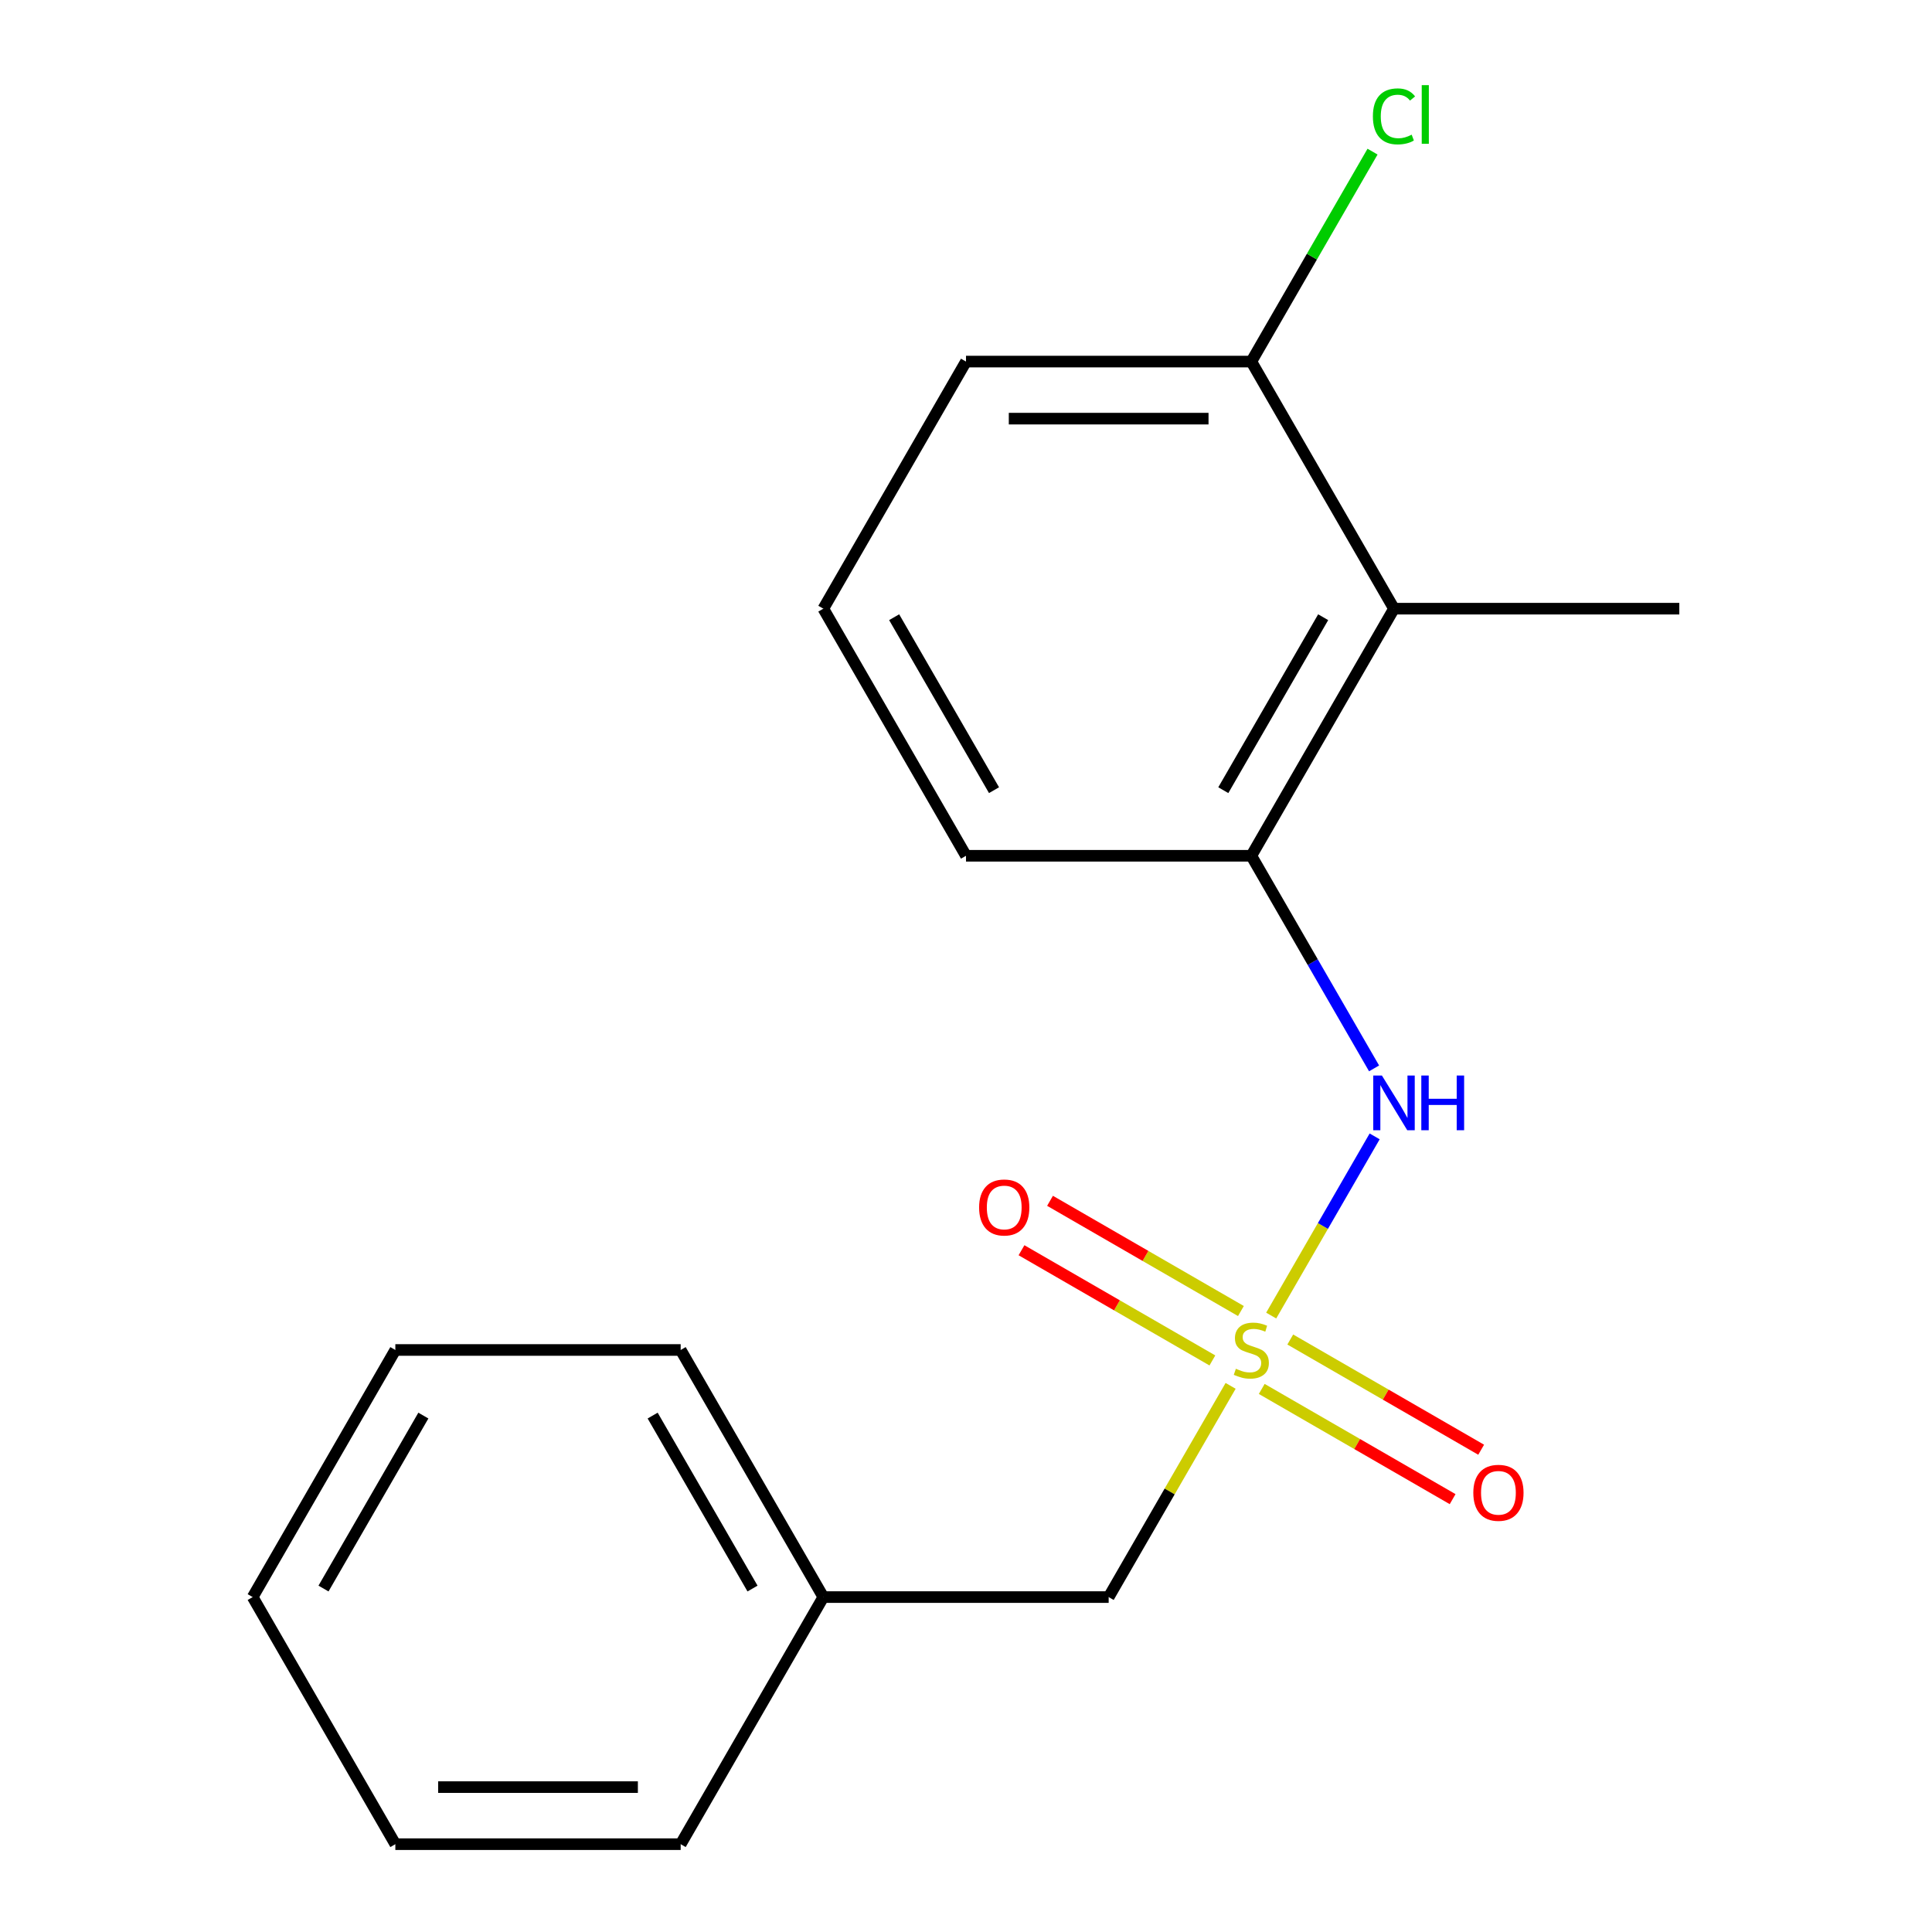 <?xml version='1.0' encoding='iso-8859-1'?>
<svg version='1.1' baseProfile='full'
              xmlns='http://www.w3.org/2000/svg'
                      xmlns:rdkit='http://www.rdkit.org/xml'
                      xmlns:xlink='http://www.w3.org/1999/xlink'
                  xml:space='preserve'
width='1000px' height='1000px' viewBox='0 0 1000 1000'>
<!-- END OF HEADER -->
<rect style='opacity:1.0;fill:#FFFFFF;stroke:none' width='1000' height='1000' x='0' y='0'> </rect>
<path class='bond-0' d='M 657.969,680.935 L 684.743,634.56' style='fill:none;fill-rule:evenodd;stroke:#CCCC00;stroke-width:6px;stroke-linecap:butt;stroke-linejoin:miter;stroke-opacity:1' />
<path class='bond-0' d='M 684.743,634.56 L 711.518,588.186' style='fill:none;fill-rule:evenodd;stroke:#0000FF;stroke-width:6px;stroke-linecap:butt;stroke-linejoin:miter;stroke-opacity:1' />
<path class='bond-3' d='M 642.297,678.583 L 592.896,650.061' style='fill:none;fill-rule:evenodd;stroke:#CCCC00;stroke-width:6px;stroke-linecap:butt;stroke-linejoin:miter;stroke-opacity:1' />
<path class='bond-3' d='M 592.896,650.061 L 543.494,621.539' style='fill:none;fill-rule:evenodd;stroke:#FF0000;stroke-width:6px;stroke-linecap:butt;stroke-linejoin:miter;stroke-opacity:1' />
<path class='bond-3' d='M 627.529,704.163 L 578.127,675.641' style='fill:none;fill-rule:evenodd;stroke:#CCCC00;stroke-width:6px;stroke-linecap:butt;stroke-linejoin:miter;stroke-opacity:1' />
<path class='bond-3' d='M 578.127,675.641 L 528.725,647.119' style='fill:none;fill-rule:evenodd;stroke:#FF0000;stroke-width:6px;stroke-linecap:butt;stroke-linejoin:miter;stroke-opacity:1' />
<path class='bond-4' d='M 653.073,718.911 L 702.475,747.433' style='fill:none;fill-rule:evenodd;stroke:#CCCC00;stroke-width:6px;stroke-linecap:butt;stroke-linejoin:miter;stroke-opacity:1' />
<path class='bond-4' d='M 702.475,747.433 L 751.877,775.955' style='fill:none;fill-rule:evenodd;stroke:#FF0000;stroke-width:6px;stroke-linecap:butt;stroke-linejoin:miter;stroke-opacity:1' />
<path class='bond-4' d='M 667.842,693.331 L 717.243,721.853' style='fill:none;fill-rule:evenodd;stroke:#CCCC00;stroke-width:6px;stroke-linecap:butt;stroke-linejoin:miter;stroke-opacity:1' />
<path class='bond-4' d='M 717.243,721.853 L 766.645,750.376' style='fill:none;fill-rule:evenodd;stroke:#FF0000;stroke-width:6px;stroke-linecap:butt;stroke-linejoin:miter;stroke-opacity:1' />
<path class='bond-5' d='M 636.963,717.319 L 605.403,771.983' style='fill:none;fill-rule:evenodd;stroke:#CCCC00;stroke-width:6px;stroke-linecap:butt;stroke-linejoin:miter;stroke-opacity:1' />
<path class='bond-5' d='M 605.403,771.983 L 573.843,826.646' style='fill:none;fill-rule:evenodd;stroke:#000000;stroke-width:6px;stroke-linecap:butt;stroke-linejoin:miter;stroke-opacity:1' />
<path class='bond-1' d='M 711.221,552.996 L 679.453,497.972' style='fill:none;fill-rule:evenodd;stroke:#0000FF;stroke-width:6px;stroke-linecap:butt;stroke-linejoin:miter;stroke-opacity:1' />
<path class='bond-1' d='M 679.453,497.972 L 647.685,442.949' style='fill:none;fill-rule:evenodd;stroke:#000000;stroke-width:6px;stroke-linecap:butt;stroke-linejoin:miter;stroke-opacity:1' />
<path class='bond-2' d='M 647.685,442.949 L 721.528,315.05' style='fill:none;fill-rule:evenodd;stroke:#000000;stroke-width:6px;stroke-linecap:butt;stroke-linejoin:miter;stroke-opacity:1' />
<path class='bond-2' d='M 633.182,408.995 L 684.872,319.466' style='fill:none;fill-rule:evenodd;stroke:#000000;stroke-width:6px;stroke-linecap:butt;stroke-linejoin:miter;stroke-opacity:1' />
<path class='bond-9' d='M 647.685,442.949 L 500,442.949' style='fill:none;fill-rule:evenodd;stroke:#000000;stroke-width:6px;stroke-linecap:butt;stroke-linejoin:miter;stroke-opacity:1' />
<path class='bond-6' d='M 721.528,315.05 L 647.685,187.151' style='fill:none;fill-rule:evenodd;stroke:#000000;stroke-width:6px;stroke-linecap:butt;stroke-linejoin:miter;stroke-opacity:1' />
<path class='bond-10' d='M 721.528,315.05 L 869.213,315.05' style='fill:none;fill-rule:evenodd;stroke:#000000;stroke-width:6px;stroke-linecap:butt;stroke-linejoin:miter;stroke-opacity:1' />
<path class='bond-8' d='M 573.843,826.646 L 426.157,826.646' style='fill:none;fill-rule:evenodd;stroke:#000000;stroke-width:6px;stroke-linecap:butt;stroke-linejoin:miter;stroke-opacity:1' />
<path class='bond-7' d='M 647.685,187.151 L 679.055,132.817' style='fill:none;fill-rule:evenodd;stroke:#000000;stroke-width:6px;stroke-linecap:butt;stroke-linejoin:miter;stroke-opacity:1' />
<path class='bond-7' d='M 679.055,132.817 L 710.424,78.484' style='fill:none;fill-rule:evenodd;stroke:#00CC00;stroke-width:6px;stroke-linecap:butt;stroke-linejoin:miter;stroke-opacity:1' />
<path class='bond-19' d='M 647.685,187.151 L 500,187.151' style='fill:none;fill-rule:evenodd;stroke:#000000;stroke-width:6px;stroke-linecap:butt;stroke-linejoin:miter;stroke-opacity:1' />
<path class='bond-19' d='M 625.532,216.688 L 522.153,216.688' style='fill:none;fill-rule:evenodd;stroke:#000000;stroke-width:6px;stroke-linecap:butt;stroke-linejoin:miter;stroke-opacity:1' />
<path class='bond-13' d='M 426.157,826.646 L 352.315,698.747' style='fill:none;fill-rule:evenodd;stroke:#000000;stroke-width:6px;stroke-linecap:butt;stroke-linejoin:miter;stroke-opacity:1' />
<path class='bond-13' d='M 389.501,822.23 L 337.811,732.701' style='fill:none;fill-rule:evenodd;stroke:#000000;stroke-width:6px;stroke-linecap:butt;stroke-linejoin:miter;stroke-opacity:1' />
<path class='bond-14' d='M 426.157,826.646 L 352.315,954.545' style='fill:none;fill-rule:evenodd;stroke:#000000;stroke-width:6px;stroke-linecap:butt;stroke-linejoin:miter;stroke-opacity:1' />
<path class='bond-11' d='M 500,442.949 L 426.157,315.05' style='fill:none;fill-rule:evenodd;stroke:#000000;stroke-width:6px;stroke-linecap:butt;stroke-linejoin:miter;stroke-opacity:1' />
<path class='bond-11' d='M 514.503,408.995 L 462.814,319.466' style='fill:none;fill-rule:evenodd;stroke:#000000;stroke-width:6px;stroke-linecap:butt;stroke-linejoin:miter;stroke-opacity:1' />
<path class='bond-12' d='M 426.157,315.05 L 500,187.151' style='fill:none;fill-rule:evenodd;stroke:#000000;stroke-width:6px;stroke-linecap:butt;stroke-linejoin:miter;stroke-opacity:1' />
<path class='bond-15' d='M 352.315,698.747 L 204.63,698.747' style='fill:none;fill-rule:evenodd;stroke:#000000;stroke-width:6px;stroke-linecap:butt;stroke-linejoin:miter;stroke-opacity:1' />
<path class='bond-16' d='M 352.315,954.545 L 204.63,954.545' style='fill:none;fill-rule:evenodd;stroke:#000000;stroke-width:6px;stroke-linecap:butt;stroke-linejoin:miter;stroke-opacity:1' />
<path class='bond-16' d='M 330.162,925.008 L 226.782,925.008' style='fill:none;fill-rule:evenodd;stroke:#000000;stroke-width:6px;stroke-linecap:butt;stroke-linejoin:miter;stroke-opacity:1' />
<path class='bond-18' d='M 204.63,698.747 L 130.787,826.646' style='fill:none;fill-rule:evenodd;stroke:#000000;stroke-width:6px;stroke-linecap:butt;stroke-linejoin:miter;stroke-opacity:1' />
<path class='bond-18' d='M 219.133,732.701 L 167.443,822.23' style='fill:none;fill-rule:evenodd;stroke:#000000;stroke-width:6px;stroke-linecap:butt;stroke-linejoin:miter;stroke-opacity:1' />
<path class='bond-17' d='M 204.63,954.545 L 130.787,826.646' style='fill:none;fill-rule:evenodd;stroke:#000000;stroke-width:6px;stroke-linecap:butt;stroke-linejoin:miter;stroke-opacity:1' />
<path  class='atom-0' d='M 639.685 708.467
Q 640.005 708.587, 641.325 709.147
Q 642.645 709.707, 644.085 710.067
Q 645.565 710.387, 647.005 710.387
Q 649.685 710.387, 651.245 709.107
Q 652.805 707.787, 652.805 705.507
Q 652.805 703.947, 652.005 702.987
Q 651.245 702.027, 650.045 701.507
Q 648.845 700.987, 646.845 700.387
Q 644.325 699.627, 642.805 698.907
Q 641.325 698.187, 640.245 696.667
Q 639.205 695.147, 639.205 692.587
Q 639.205 689.027, 641.605 686.827
Q 644.045 684.627, 648.845 684.627
Q 652.125 684.627, 655.845 686.187
L 654.925 689.267
Q 651.525 687.867, 648.965 687.867
Q 646.205 687.867, 644.685 689.027
Q 643.165 690.147, 643.205 692.107
Q 643.205 693.627, 643.965 694.547
Q 644.765 695.467, 645.885 695.987
Q 647.045 696.507, 648.965 697.107
Q 651.525 697.907, 653.045 698.707
Q 654.565 699.507, 655.645 701.147
Q 656.765 702.747, 656.765 705.507
Q 656.765 709.427, 654.125 711.547
Q 651.525 713.627, 647.165 713.627
Q 644.645 713.627, 642.725 713.067
Q 640.845 712.547, 638.605 711.627
L 639.685 708.467
' fill='#CCCC00'/>
<path  class='atom-1' d='M 715.268 556.688
L 724.548 571.688
Q 725.468 573.168, 726.948 575.848
Q 728.428 578.528, 728.508 578.688
L 728.508 556.688
L 732.268 556.688
L 732.268 585.008
L 728.388 585.008
L 718.428 568.608
Q 717.268 566.688, 716.028 564.488
Q 714.828 562.288, 714.468 561.608
L 714.468 585.008
L 710.788 585.008
L 710.788 556.688
L 715.268 556.688
' fill='#0000FF'/>
<path  class='atom-1' d='M 735.668 556.688
L 739.508 556.688
L 739.508 568.728
L 753.988 568.728
L 753.988 556.688
L 757.828 556.688
L 757.828 585.008
L 753.988 585.008
L 753.988 571.928
L 739.508 571.928
L 739.508 585.008
L 735.668 585.008
L 735.668 556.688
' fill='#0000FF'/>
<path  class='atom-4' d='M 506.786 624.985
Q 506.786 618.185, 510.146 614.385
Q 513.506 610.585, 519.786 610.585
Q 526.066 610.585, 529.426 614.385
Q 532.786 618.185, 532.786 624.985
Q 532.786 631.865, 529.386 635.785
Q 525.986 639.665, 519.786 639.665
Q 513.546 639.665, 510.146 635.785
Q 506.786 631.905, 506.786 624.985
M 519.786 636.465
Q 524.106 636.465, 526.426 633.585
Q 528.786 630.665, 528.786 624.985
Q 528.786 619.425, 526.426 616.625
Q 524.106 613.785, 519.786 613.785
Q 515.466 613.785, 513.106 616.585
Q 510.786 619.385, 510.786 624.985
Q 510.786 630.705, 513.106 633.585
Q 515.466 636.465, 519.786 636.465
' fill='#FF0000'/>
<path  class='atom-5' d='M 762.584 772.67
Q 762.584 765.87, 765.944 762.07
Q 769.304 758.27, 775.584 758.27
Q 781.864 758.27, 785.224 762.07
Q 788.584 765.87, 788.584 772.67
Q 788.584 779.55, 785.184 783.47
Q 781.784 787.35, 775.584 787.35
Q 769.344 787.35, 765.944 783.47
Q 762.584 779.59, 762.584 772.67
M 775.584 784.15
Q 779.904 784.15, 782.224 781.27
Q 784.584 778.35, 784.584 772.67
Q 784.584 767.11, 782.224 764.31
Q 779.904 761.47, 775.584 761.47
Q 771.264 761.47, 768.904 764.27
Q 766.584 767.07, 766.584 772.67
Q 766.584 778.39, 768.904 781.27
Q 771.264 784.15, 775.584 784.15
' fill='#FF0000'/>
<path  class='atom-8' d='M 710.608 60.231
Q 710.608 53.191, 713.888 49.511
Q 717.208 45.791, 723.488 45.791
Q 729.328 45.791, 732.448 49.911
L 729.808 52.071
Q 727.528 49.071, 723.488 49.071
Q 719.208 49.071, 716.928 51.951
Q 714.688 54.791, 714.688 60.231
Q 714.688 65.831, 717.008 68.711
Q 719.368 71.591, 723.928 71.591
Q 727.048 71.591, 730.688 69.711
L 731.808 72.711
Q 730.328 73.671, 728.088 74.231
Q 725.848 74.791, 723.368 74.791
Q 717.208 74.791, 713.888 71.031
Q 710.608 67.271, 710.608 60.231
' fill='#00CC00'/>
<path  class='atom-8' d='M 735.888 44.071
L 739.568 44.071
L 739.568 74.431
L 735.888 74.431
L 735.888 44.071
' fill='#00CC00'/>
</svg>
